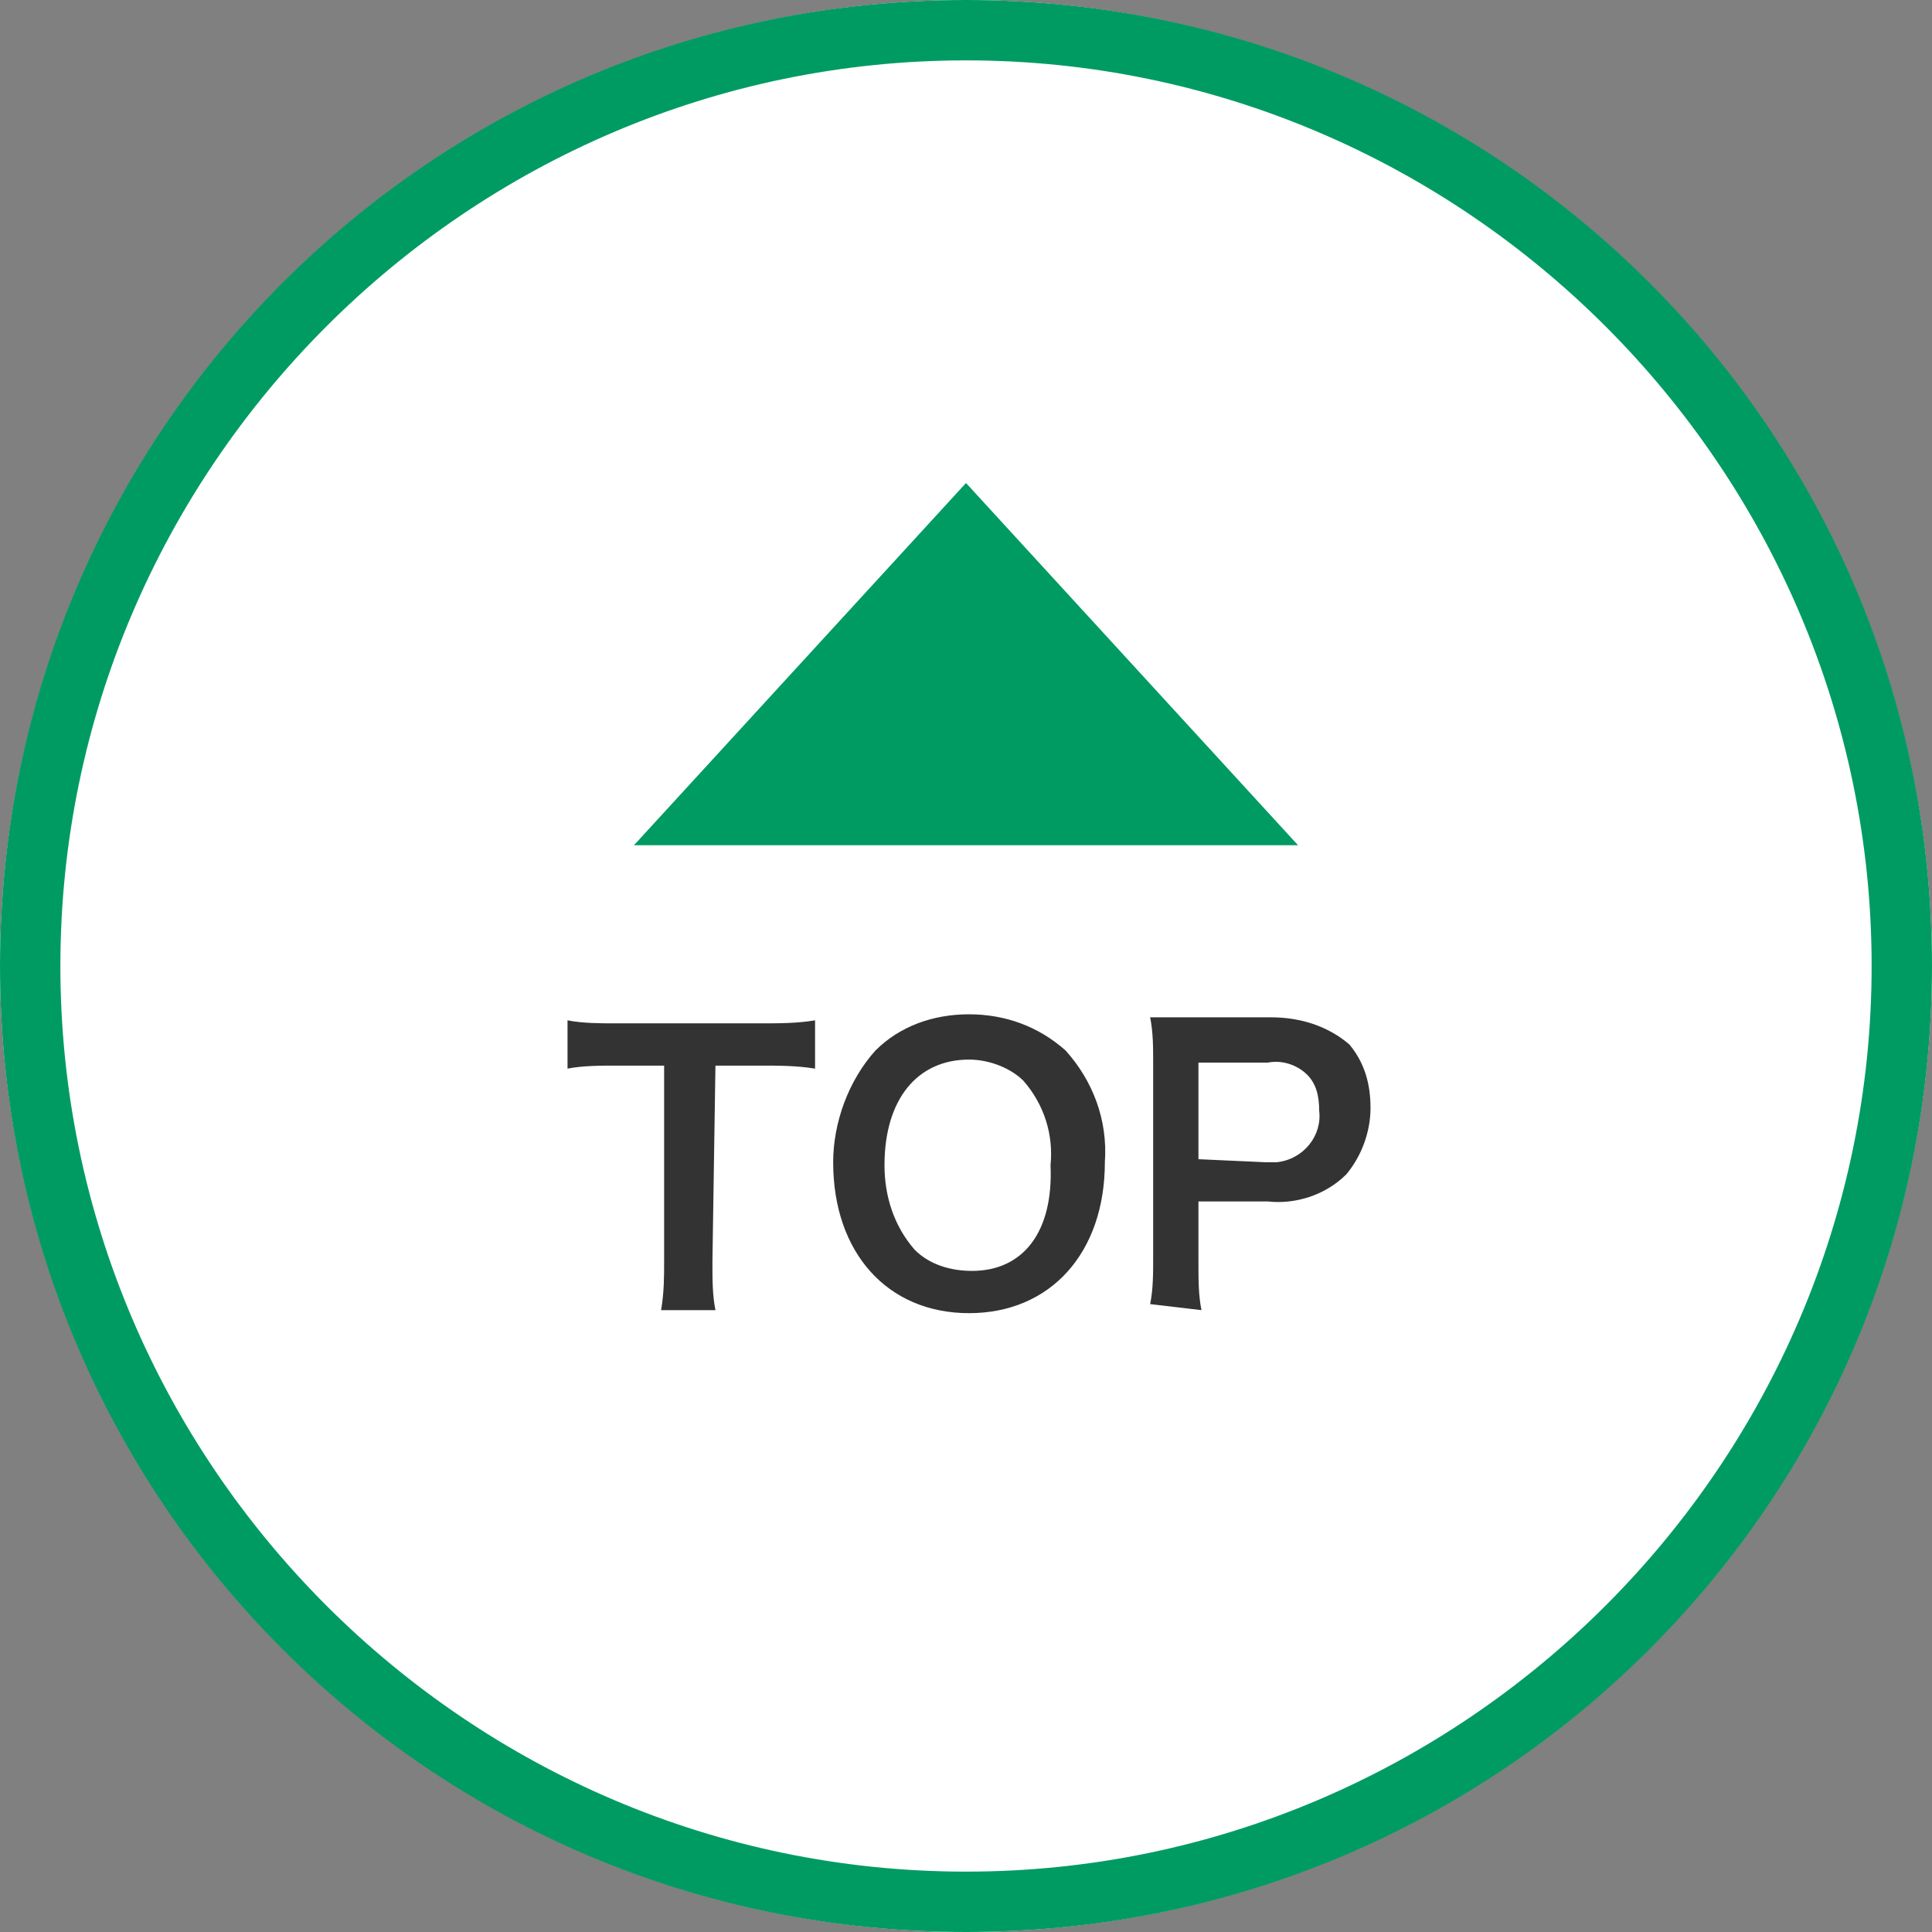 <svg xmlns="http://www.w3.org/2000/svg" width="64" height="64" viewBox="0 0 64 64" enable-background="new 0 0 64 64"><rect x="0" y="0" width="64" height="64" fill="#808080" stroke="none"/><style type="text/css">.st0{fill:#FFFFFF;} .st1{fill:#009B63;} .st2{fill-rule:evenodd;clip-rule:evenodd;fill:#333333;} .st3{fill-rule:evenodd;clip-rule:evenodd;fill:#009B63;}</style><circle id="btn_3_" class="st0" cx="32" cy="32" r="32"/><path id="btn_1_" class="st1" d="M32 2c16.5 0 30 13.5 30 30s-13.5 30-30 30-30-13.5-30-30 13.5-30 30-30m0-2c-17.7 0-32 14.3-32 32s14.3 32 32 32 32-14.3 32-32-14.3-32-32-32z"/><path id="TOP" class="st2" d="M23.7 35.3h1.5c.6 0 1.2 0 1.8.1v-1.6c-.6.1-1.2.1-1.8.1h-4.8c-.5 0-1.1 0-1.6-.1v1.6c.5-.1 1.1-.1 1.6-.1h1.6v6.5c0 .5 0 1-.1 1.6h1.8c-.1-.5-.1-1-.1-1.6l.1-6.5zm8.4-1.7c-1.2 0-2.3.4-3.1 1.2-.9 1-1.4 2.4-1.4 3.7 0 3 1.8 5 4.5 5s4.5-2 4.5-5c.1-1.4-.4-2.7-1.3-3.7-.9-.8-2-1.2-3.2-1.2zm.1 8.5c-.7 0-1.4-.2-1.9-.7-.7-.8-1-1.8-1-2.8 0-2.2 1.1-3.5 2.8-3.5.7 0 1.4.3 1.8.7.7.8 1 1.8.9 2.8.1 2.2-.9 3.5-2.6 3.5zm7.6 1.3c-.1-.5-.1-1-.1-1.6v-2h2.3c.9.1 1.9-.2 2.6-.9.5-.6.8-1.4.8-2.2 0-.8-.2-1.5-.7-2.1-.7-.6-1.6-.9-2.6-.9h-4c.1.5.1 1 .1 1.5v6.5c0 .5 0 1-.1 1.5l1.7.2zm-.1-5v-3.2h2.3c.5-.1 1 .1 1.3.4.3.3.4.7.4 1.2.1.8-.5 1.6-1.4 1.7h-.4l-2.2-.1z"/><path id="arrow" class="st3" d="M43 28h-22l11-12 11 12z"/></svg>